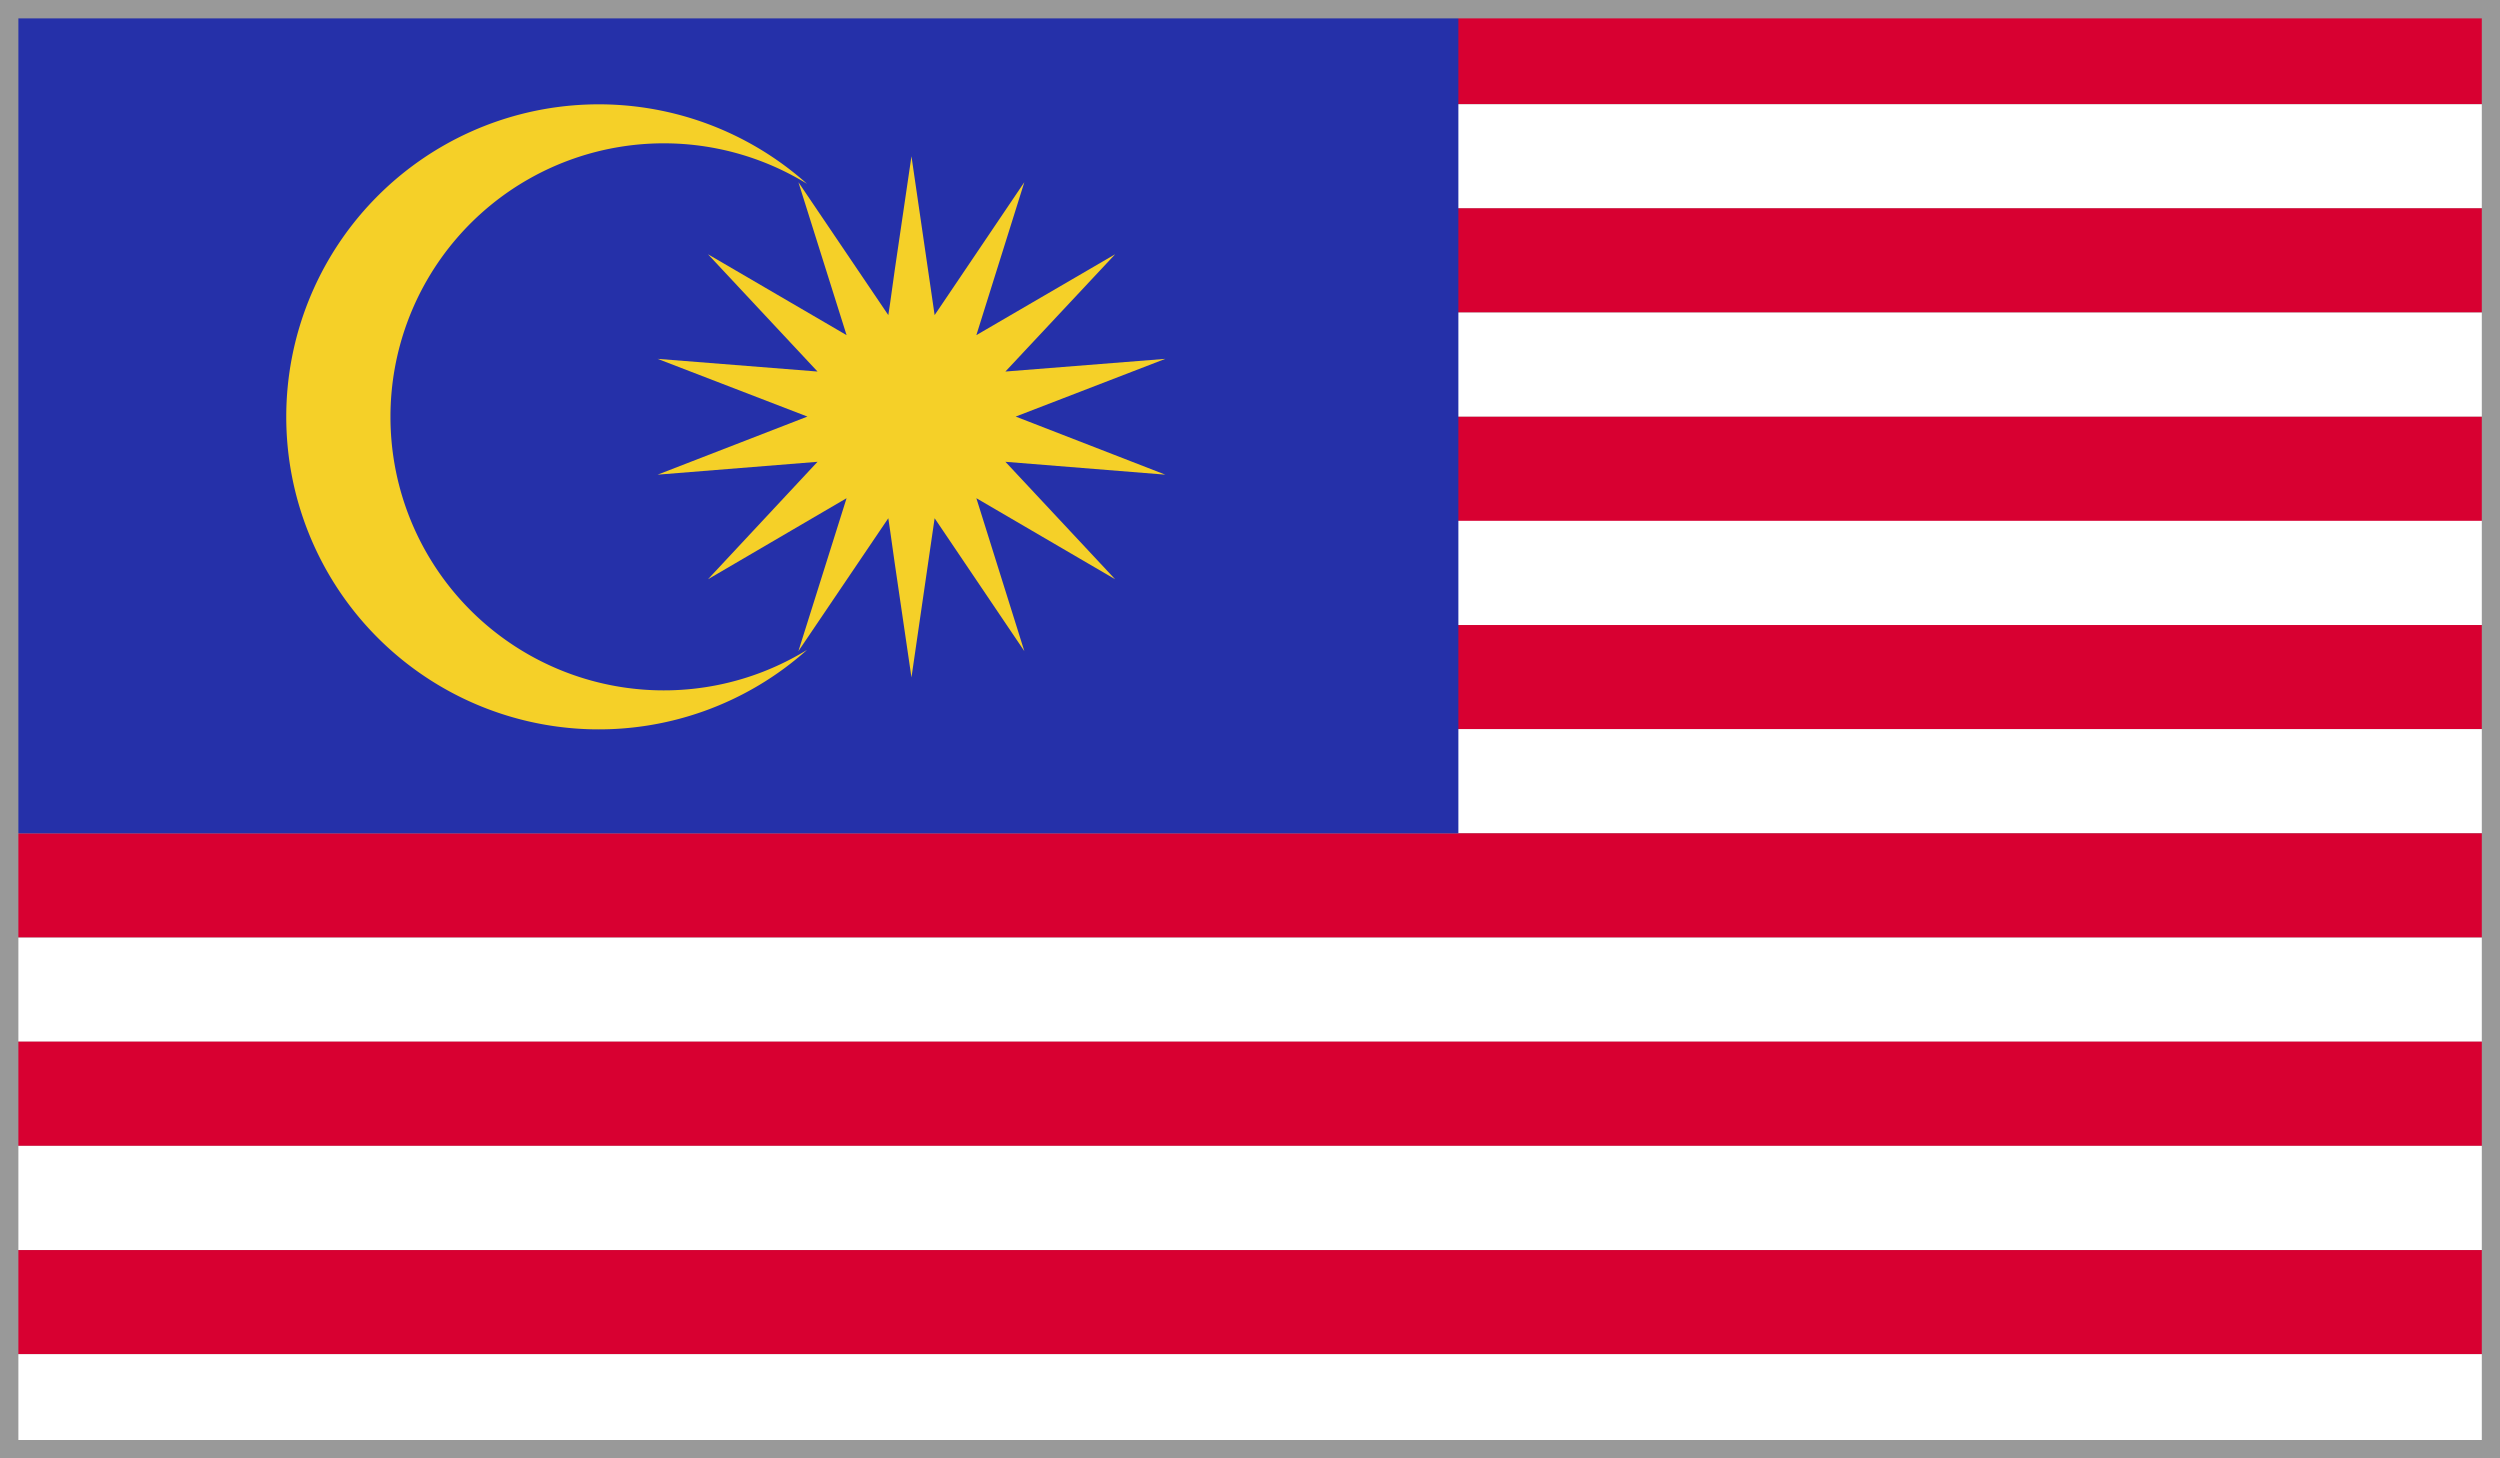 <svg id="Layer_1" data-name="Layer 1" xmlns="http://www.w3.org/2000/svg" xmlns:xlink="http://www.w3.org/1999/xlink" viewBox="0 0 135.99 79.33"><rect x="0" y="0" width="135.99" height="79.33" fill="#808080" stroke="none"/><defs><style>.cls-1{fill:none;}.cls-2{clip-path:url(#clip-path);}.cls-3{fill:#d80031;}.cls-4{fill:#fff;}.cls-5{fill:#2530a9;}.cls-6{fill:#f5d028;}.cls-7{fill:#999;}</style><clipPath id="clip-path"><rect class="cls-1" width="135.99" height="79.33"/></clipPath></defs><title>flag2</title><g id="MALAYSIA"><g class="cls-2"><rect class="cls-3" width="135.99" height="5.67"/><rect class="cls-4" y="5.67" width="135.99" height="5.67"/><rect class="cls-3" y="11.33" width="135.99" height="5.67"/><rect class="cls-4" y="17" width="135.99" height="5.67"/><rect class="cls-3" y="22.67" width="135.99" height="5.67"/><rect class="cls-4" y="28.33" width="135.99" height="5.67"/><rect class="cls-3" y="34" width="135.99" height="5.67"/><rect class="cls-4" y="39.66" width="135.99" height="5.67"/><rect class="cls-3" y="45.33" width="135.99" height="5.67"/><rect class="cls-4" y="51" width="135.99" height="5.67"/><rect class="cls-3" y="56.66" width="135.99" height="5.67"/><rect class="cls-4" y="62.33" width="135.99" height="5.67"/><rect class="cls-3" y="68" width="135.99" height="5.67"/><rect class="cls-4" y="73.66" width="135.99" height="5.67"/><rect class="cls-5" width="79.33" height="45.33"/><g class="cls-2"><path class="cls-6" d="M21.24,22.67A14.87,14.87,0,0,1,43.9,10a17,17,0,1,0,0,25.35A14.87,14.87,0,0,1,21.24,22.67"/><polygon class="cls-6" points="55.25 22.66 63.39 19.52 54.69 20.21 60.66 13.83 53.11 18.23 55.72 9.91 50.84 17.14 49.58 8.5 48.67 14.69 48.42 16.48 48.32 17.14 43.43 9.91 46.05 18.23 38.51 13.83 44.47 20.21 35.77 19.52 43.92 22.66 35.77 25.82 44.47 25.12 38.51 31.51 46.05 27.1 43.43 35.42 48.32 28.19 48.42 28.87 48.67 30.64 49.58 36.85 50.84 28.19 55.72 35.42 53.11 27.1 60.66 31.51 54.69 25.12 63.39 25.82 55.25 22.66"/></g></g></g><path class="cls-7" d="M135,1V78.33H1V1H135m1-1H0V79.33H136V0Z"/></svg>